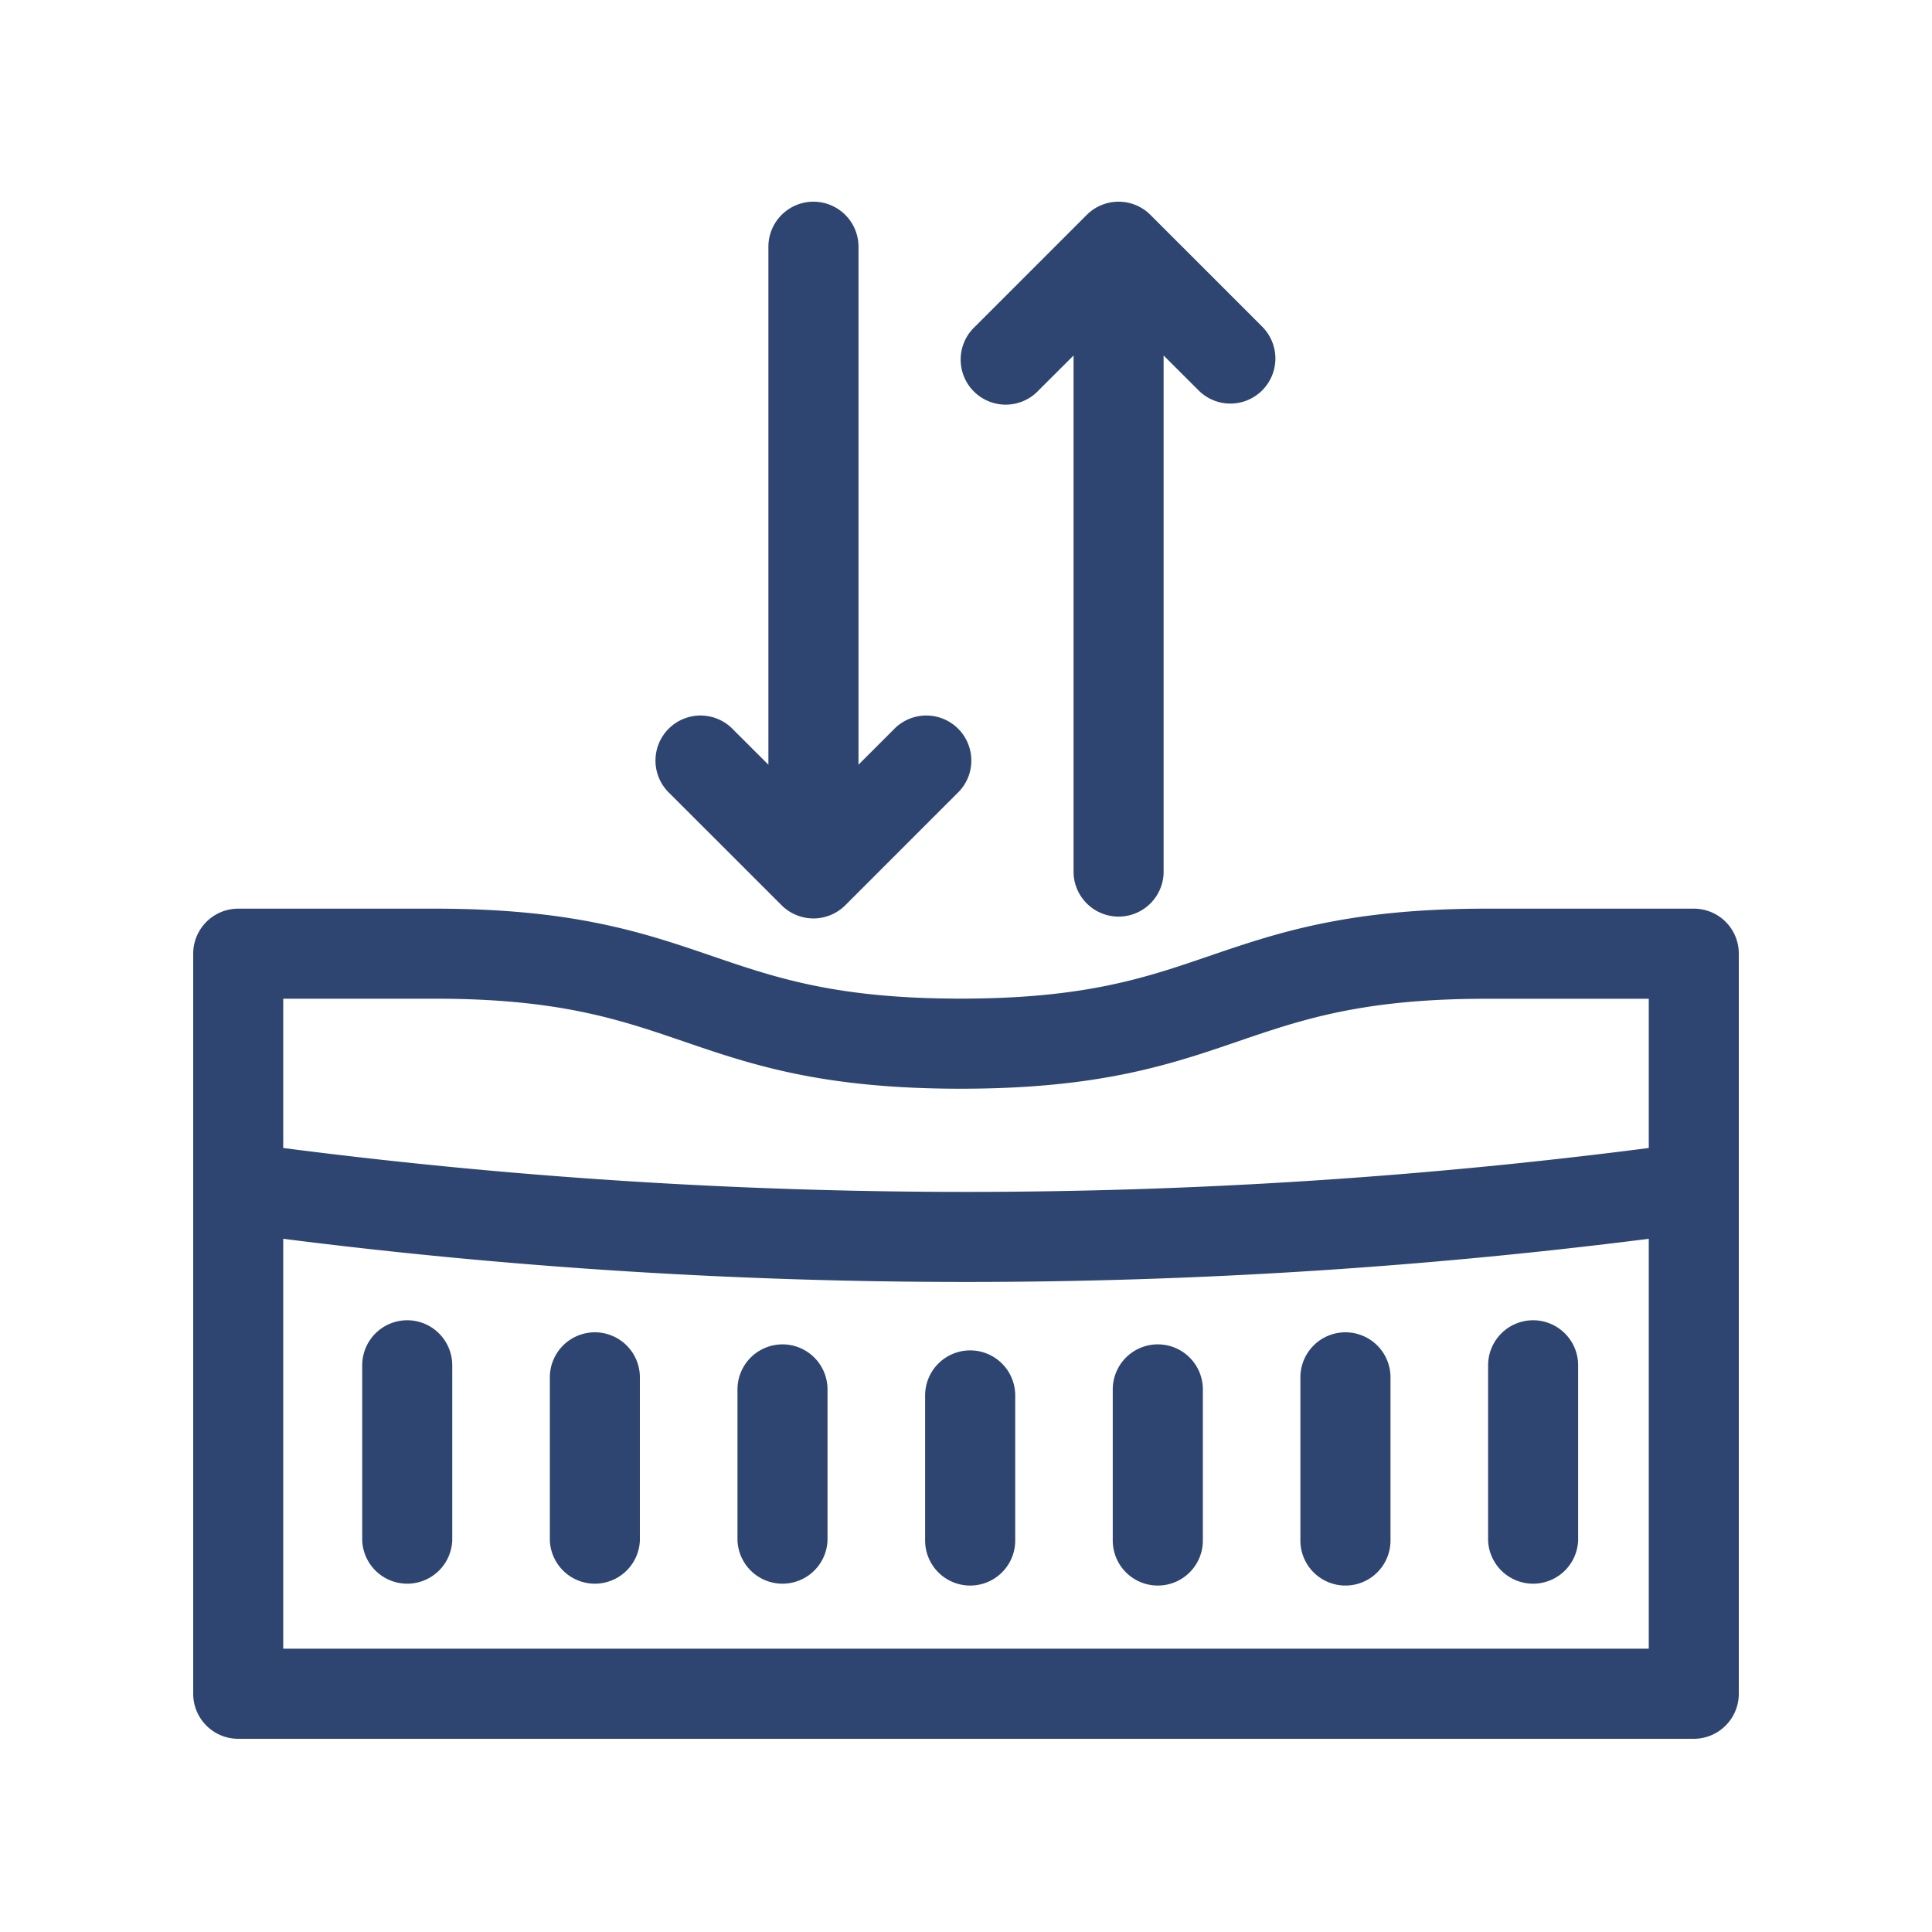 <svg width="25" height="25" viewBox="0 0 25 25" fill="none" xmlns="http://www.w3.org/2000/svg" preserveAspectRatio="xMinYMin meet"><g fill="#2F4571"><path d="M5.27 17.084a.583.583 0 0 0-.583.583v2.267a.583.583 0 0 0 1.165 0v-2.267a.583.583 0 0 0-.583-.583ZM7.697 17.24a.583.583 0 0 0-.582.583v2.111a.583.583 0 0 0 1.165 0v-2.111a.583.583 0 0 0-.583-.583ZM10.126 17.396a.583.583 0 0 0-.583.582v1.956a.583.583 0 0 0 1.165 0v-1.956a.583.583 0 0 0-.582-.582ZM12.554 17.474a.583.583 0 0 0-.583.582v1.878a.583.583 0 0 0 1.166 0v-1.878a.583.583 0 0 0-.583-.582ZM14.982 17.396a.583.583 0 0 0-.583.582v1.956a.583.583 0 0 0 1.166 0v-1.956a.583.583 0 0 0-.583-.582ZM19.838 17.084a.583.583 0 0 0-.582.583v2.267a.583.583 0 0 0 1.165 0v-2.267a.583.583 0 0 0-.583-.583ZM17.41 17.24a.583.583 0 0 0-.583.583v2.111a.583.583 0 0 0 1.166 0v-2.111a.583.583 0 0 0-.583-.583Z"/><path d="M22.33 11.928a.583.583 0 0 0-.413-.17h-2.679c-1.798 0-2.71.312-3.592.613-.828.284-1.61.551-3.214.551-1.605 0-2.387-.267-3.215-.55-.882-.302-1.793-.614-3.592-.614H3.083a.583.583 0 0 0-.583.582v9.577c0 .322.261.583.583.583h18.834a.583.583 0 0 0 .583-.583V12.34a.583.583 0 0 0-.17-.412Zm-16.705.995c1.605 0 2.387.268 3.215.551.881.302 1.793.614 3.592.614 1.798 0 2.71-.312 3.592-.614.828-.283 1.61-.55 3.215-.55h2.096v1.931a68.982 68.982 0 0 1-17.67 0v-1.932h1.96Zm-1.96 8.412V16.03a70.156 70.156 0 0 0 17.67 0v5.304H3.664Z"/><path d="M10.114 11.714a.583.583 0 0 0 .824 0l1.446-1.446a.583.583 0 1 0-.824-.824l-.451.451V3.193a.583.583 0 0 0-1.166 0v6.702l-.452-.451a.583.583 0 1 0-.824.824l1.447 1.446ZM13.44 5.051l.452-.451v6.702a.583.583 0 0 0 1.165 0V4.6l.452.451a.581.581 0 0 0 .824 0 .583.583 0 0 0 0-.824l-1.446-1.446a.583.583 0 0 0-.825 0l-1.446 1.446a.583.583 0 1 0 .824.824Z"/></g></svg>